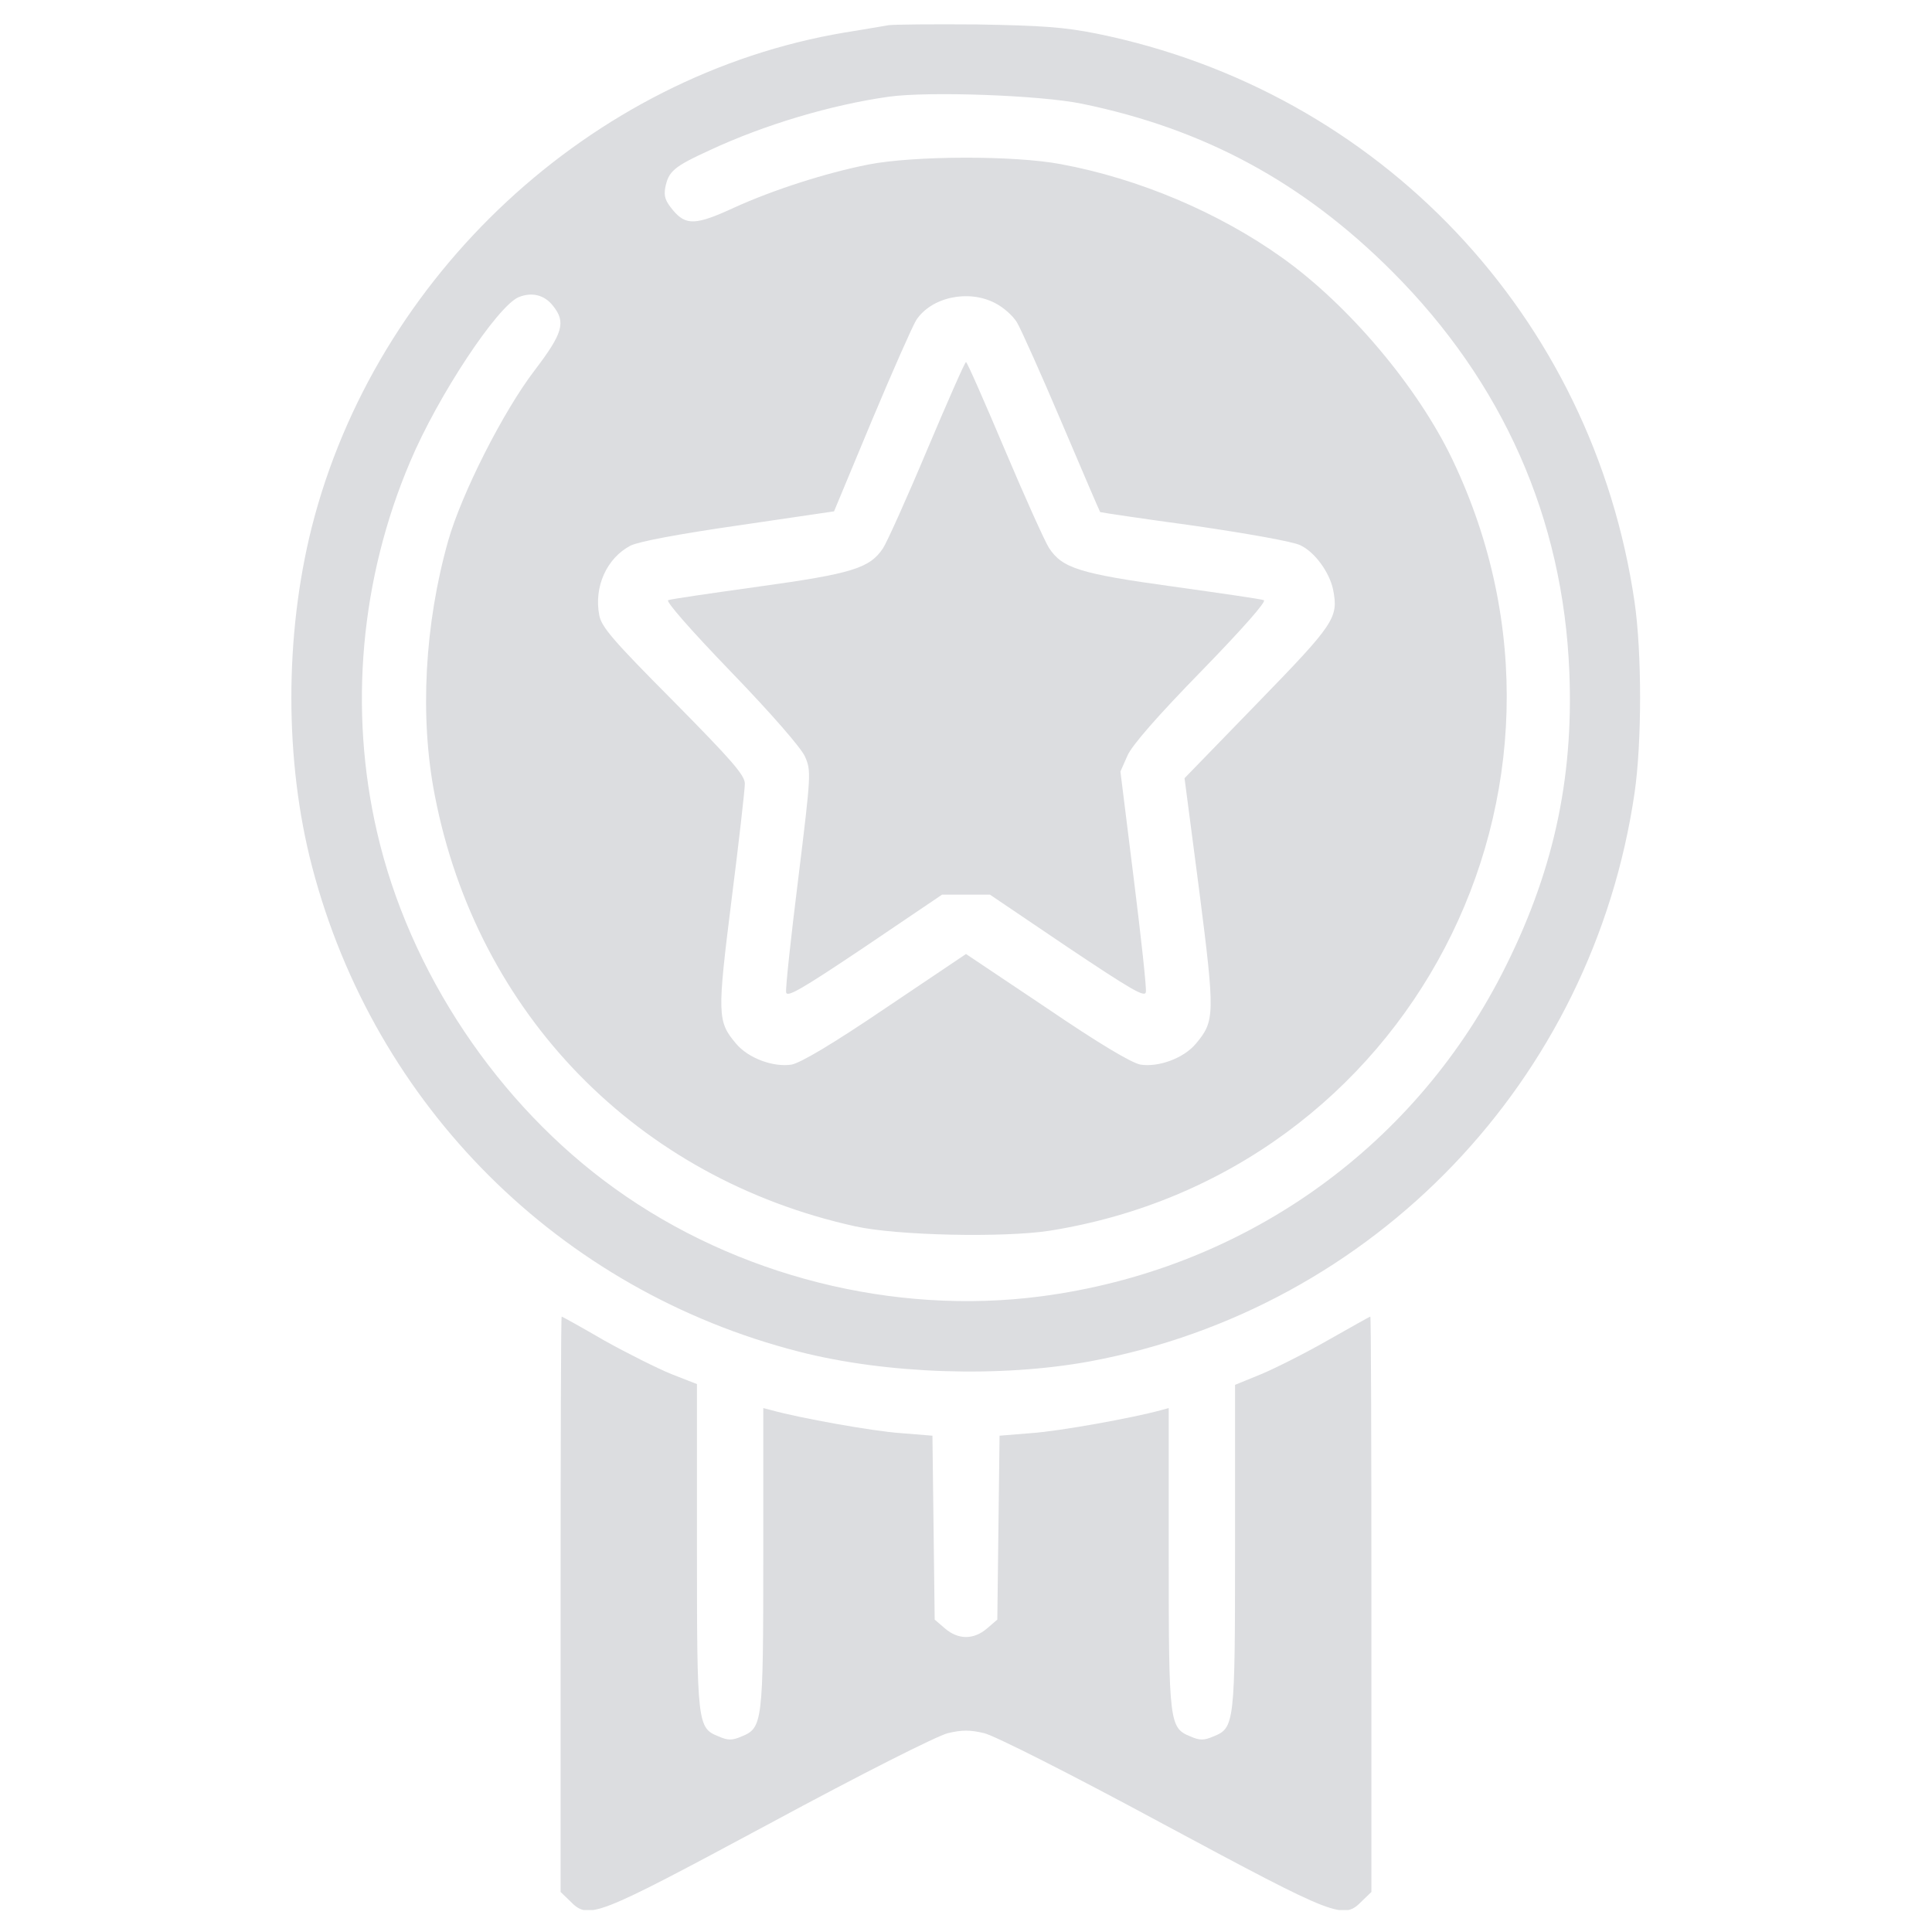 <svg xmlns="http://www.w3.org/2000/svg" width="43" height="43" viewBox="0 0 43 43" fill="none"><g clip-path="url(#clip0_41_3348)"><path d="M19.777 0.561C19.663 0.577 19.22 0.659 18.793 0.725C13.149 1.676 8.359 6.131 6.939 11.733C6.332 14.145 6.332 16.951 6.948 19.297C8.342 24.62 12.46 28.722 17.784 30.084C19.736 30.584 22.279 30.666 24.273 30.297C30.589 29.116 35.445 24.046 36.38 17.648C36.544 16.524 36.544 14.523 36.38 13.399C35.453 7.041 30.712 2.029 24.412 0.749C23.682 0.602 23.182 0.569 21.746 0.544C20.778 0.536 19.892 0.544 19.777 0.561ZM24.076 2.308C26.799 2.866 28.998 4.055 30.983 6.04C33.452 8.51 34.789 11.537 34.928 14.949C35.027 17.369 34.559 19.469 33.427 21.676C31.401 25.621 27.611 28.271 23.165 28.853C19.892 29.28 16.398 28.402 13.691 26.458C11.082 24.588 9.105 21.626 8.391 18.517C7.76 15.786 8.022 12.874 9.13 10.273C9.745 8.813 11.066 6.82 11.541 6.615C11.837 6.492 12.124 6.565 12.312 6.812C12.6 7.172 12.526 7.419 11.902 8.239C11.197 9.158 10.27 10.995 9.975 12.037C9.45 13.891 9.335 15.966 9.679 17.713C10.623 22.57 14.191 26.228 19.039 27.295C19.966 27.5 22.328 27.549 23.354 27.393C31.368 26.122 35.831 17.574 32.328 10.232C31.557 8.616 30.023 6.795 28.538 5.737C27.127 4.728 25.339 3.973 23.608 3.653C22.558 3.456 20.335 3.465 19.326 3.662C18.375 3.85 17.202 4.228 16.34 4.621C15.487 5.015 15.266 5.023 14.979 4.679C14.806 4.474 14.773 4.367 14.806 4.178C14.88 3.809 14.995 3.711 15.799 3.342C17.013 2.776 18.498 2.333 19.785 2.152C20.68 2.029 23.149 2.119 24.076 2.308ZM22.148 6.746C22.328 6.836 22.542 7.025 22.632 7.172C22.722 7.32 23.173 8.329 23.633 9.412C24.092 10.495 24.478 11.389 24.486 11.397C24.494 11.405 25.429 11.545 26.578 11.701C27.751 11.873 28.776 12.053 28.94 12.135C29.26 12.283 29.588 12.734 29.67 13.12C29.793 13.751 29.711 13.874 27.989 15.646L26.364 17.32L26.693 19.838C27.045 22.594 27.037 22.726 26.619 23.226C26.348 23.554 25.782 23.759 25.38 23.694C25.175 23.652 24.47 23.234 23.288 22.43L21.5 21.233L19.72 22.43C18.522 23.242 17.825 23.652 17.62 23.694C17.218 23.759 16.652 23.554 16.381 23.226C15.963 22.734 15.963 22.578 16.283 20.018C16.447 18.731 16.578 17.566 16.578 17.443C16.578 17.254 16.291 16.926 14.987 15.605C13.65 14.26 13.387 13.956 13.338 13.694C13.215 13.062 13.502 12.422 14.035 12.143C14.224 12.053 15.077 11.889 16.447 11.692L18.563 11.381L19.4 9.371C19.868 8.255 20.311 7.254 20.393 7.123C20.729 6.615 21.549 6.434 22.148 6.746Z" fill="#DCDDE0"></path><path d="M20.639 10.002C20.188 11.077 19.744 12.062 19.654 12.201C19.359 12.644 18.973 12.767 16.898 13.054C15.84 13.202 14.929 13.333 14.872 13.358C14.806 13.374 15.364 14.014 16.266 14.949C17.169 15.884 17.825 16.639 17.915 16.836C18.055 17.156 18.055 17.205 17.768 19.543C17.604 20.855 17.48 22.004 17.497 22.086C17.513 22.209 17.85 22.012 19.244 21.077L20.967 19.912H21.5H22.033L23.756 21.077C25.191 22.037 25.487 22.209 25.503 22.078C25.52 21.987 25.396 20.855 25.232 19.543L24.937 17.172L25.093 16.819C25.191 16.59 25.766 15.933 26.742 14.933C27.66 13.989 28.202 13.374 28.128 13.358C28.071 13.333 27.16 13.202 26.102 13.054C24.018 12.767 23.641 12.644 23.346 12.193C23.256 12.053 22.812 11.069 22.361 10.002C21.91 8.936 21.525 8.058 21.5 8.058C21.475 8.058 21.09 8.936 20.639 10.002Z" fill="#DCDDE0"></path><path d="M12.477 35.703V42.109L12.682 42.306C13.1 42.733 13.207 42.692 17.119 40.592C19.17 39.484 20.86 38.631 21.098 38.574C21.41 38.5 21.59 38.5 21.902 38.574C22.14 38.631 23.83 39.484 25.881 40.592C29.793 42.692 29.9 42.733 30.318 42.306L30.523 42.109V35.703C30.523 32.184 30.515 29.304 30.499 29.304C30.482 29.304 30.064 29.542 29.555 29.829C29.055 30.116 28.382 30.453 28.071 30.584L27.488 30.822V34.415C27.488 38.377 27.48 38.459 27.004 38.648C26.799 38.738 26.701 38.738 26.496 38.648C26.028 38.459 26.012 38.352 26.012 34.669V31.339L25.831 31.388C25.208 31.56 23.567 31.855 22.96 31.896L22.247 31.954L22.222 33.996L22.197 36.047L21.968 36.244C21.672 36.498 21.328 36.498 21.032 36.244L20.803 36.047L20.778 33.996L20.753 31.954L20.04 31.896C19.433 31.855 17.792 31.56 17.177 31.388L16.988 31.339V34.669C16.988 38.352 16.972 38.459 16.504 38.648C16.299 38.738 16.201 38.738 15.996 38.648C15.52 38.459 15.512 38.377 15.512 34.407V30.805L14.946 30.584C14.642 30.461 13.97 30.125 13.453 29.837C12.944 29.542 12.518 29.304 12.501 29.304C12.485 29.304 12.477 32.184 12.477 35.703Z" fill="#DCDDE0"></path></g><defs><clipPath id="clip0_41_3348"><rect width="42" height="42" fill="white" transform="translate(0.5 0.511)"></rect></clipPath></defs></svg>
